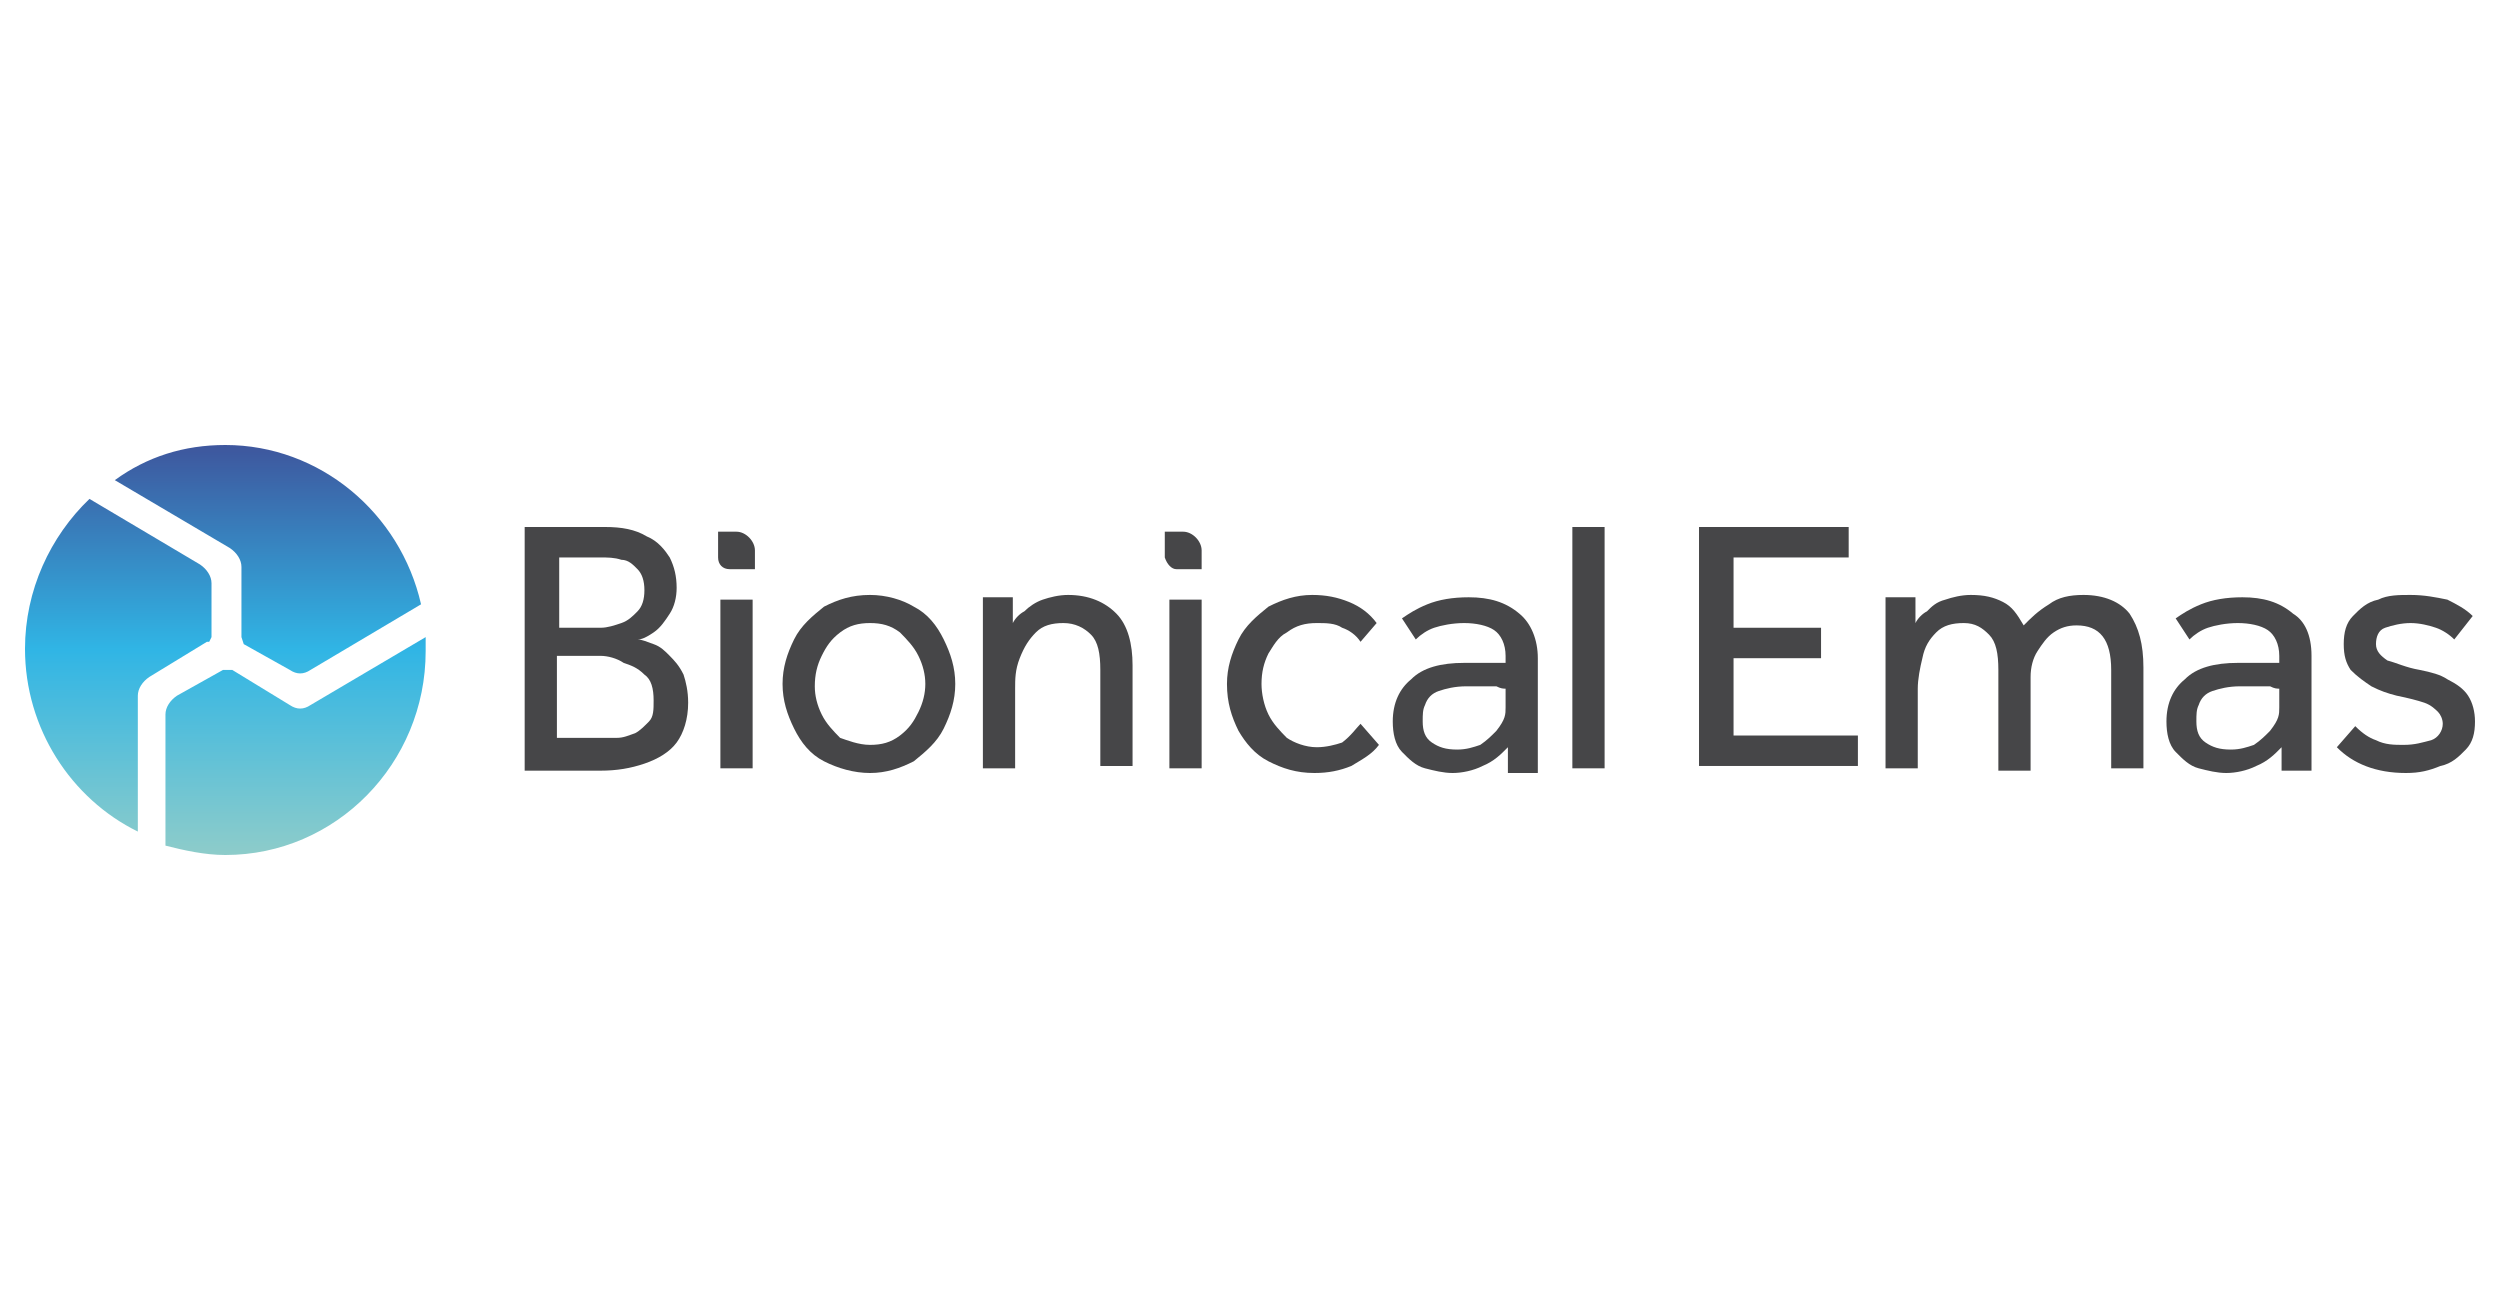 <svg width="250" height="130" viewBox="0 0 250 130" fill="none" xmlns="http://www.w3.org/2000/svg">
<g clip-path="url(#clip0_624_11)">
<path d="M52.467 76.832V52.7H60.526C62.138 52.7 63.519 52.934 64.671 53.637C65.822 54.106 66.513 55.043 66.973 55.746C67.434 56.683 67.664 57.62 67.664 58.792C67.664 59.729 67.434 60.666 66.973 61.369C66.513 62.072 66.052 62.775 65.362 63.243C64.671 63.712 64.21 63.946 63.75 63.946C64.21 63.946 64.671 64.18 65.362 64.415C66.052 64.649 66.513 65.117 66.973 65.586C67.434 66.055 67.894 66.523 68.355 67.46C68.585 68.163 68.816 69.1 68.816 70.272C68.816 71.912 68.355 73.317 67.664 74.254C66.973 75.192 65.822 75.894 64.441 76.363C63.059 76.832 61.677 77.066 60.066 77.066H52.467V76.832ZM55.691 62.775H60.066C60.756 62.775 61.447 62.54 62.138 62.306C62.829 62.072 63.289 61.603 63.75 61.135C64.21 60.666 64.441 59.963 64.441 59.026C64.441 58.089 64.21 57.386 63.75 56.917C63.289 56.449 62.829 55.98 62.138 55.98C61.447 55.746 60.756 55.746 60.066 55.746H55.921V62.775H55.691ZM55.691 73.786H59.835C60.526 73.786 60.986 73.786 61.677 73.786C62.368 73.786 62.829 73.552 63.519 73.317C63.98 73.083 64.441 72.615 64.901 72.146C65.362 71.677 65.362 70.975 65.362 70.037C65.362 68.866 65.131 67.929 64.441 67.46C63.75 66.757 63.059 66.523 62.368 66.289C61.677 65.82 60.756 65.586 60.066 65.586H55.691V73.786Z" fill="#464648"/>
<path d="M72.96 56.917H75.493V55.043C75.493 54.106 74.572 53.169 73.651 53.169H71.809V55.746C71.809 56.449 72.269 56.917 72.96 56.917Z" fill="#464648"/>
<path d="M75.263 59.963H72.039V76.832H75.263V59.963Z" fill="#464648"/>
<path d="M87.006 77.3C85.394 77.3 83.782 76.831 82.401 76.128C81.019 75.426 80.098 74.254 79.407 72.848C78.716 71.443 78.256 70.037 78.256 68.397C78.256 66.757 78.716 65.351 79.407 63.946C80.098 62.54 81.249 61.603 82.401 60.666C83.782 59.963 85.164 59.494 87.006 59.494C88.618 59.494 90.23 59.963 91.381 60.666C92.762 61.368 93.683 62.54 94.374 63.946C95.065 65.351 95.526 66.757 95.526 68.397C95.526 70.037 95.065 71.443 94.374 72.848C93.683 74.254 92.532 75.191 91.381 76.128C89.999 76.831 88.618 77.3 87.006 77.3ZM87.006 74.488C88.157 74.488 89.078 74.254 89.999 73.551C90.92 72.848 91.381 72.146 91.841 71.208C92.302 70.271 92.532 69.334 92.532 68.397C92.532 67.46 92.302 66.523 91.841 65.586C91.381 64.648 90.69 63.946 89.999 63.243C89.078 62.54 88.157 62.306 87.006 62.306C85.855 62.306 84.933 62.54 84.012 63.243C83.091 63.946 82.631 64.648 82.17 65.586C81.71 66.523 81.48 67.46 81.48 68.631C81.48 69.568 81.71 70.506 82.17 71.443C82.631 72.38 83.322 73.083 84.012 73.786C84.703 74.02 85.855 74.488 87.006 74.488Z" fill="#464648"/>
<path d="M101.513 76.831H98.289V61.603C98.289 61.368 98.289 61.134 98.289 60.9C98.289 60.666 98.289 60.431 98.289 59.728H101.282V62.306C101.513 61.837 101.973 61.368 102.434 61.134C102.894 60.666 103.585 60.197 104.276 59.963C104.967 59.728 105.888 59.494 106.809 59.494C108.881 59.494 110.493 60.197 111.644 61.368C112.796 62.54 113.256 64.414 113.256 66.523V76.597H110.032V66.991C110.032 65.351 109.802 64.18 109.111 63.477C108.421 62.774 107.5 62.306 106.348 62.306C105.197 62.306 104.276 62.54 103.585 63.243C102.894 63.946 102.434 64.648 101.973 65.82C101.513 66.991 101.513 67.928 101.513 68.866V76.831Z" fill="#464648"/>
<path d="M117.631 56.917H120.164V55.043C120.164 54.106 119.243 53.169 118.322 53.169H116.479V55.746C116.71 56.449 117.17 56.917 117.631 56.917Z" fill="#464648"/>
<path d="M120.164 59.963H116.94V76.832H120.164V59.963Z" fill="#464648"/>
<path d="M136.053 72.38L137.895 74.488C137.204 75.426 136.283 75.894 135.131 76.597C133.98 77.066 132.829 77.3 131.447 77.3C129.605 77.3 128.224 76.831 126.842 76.128C125.46 75.426 124.539 74.254 123.849 73.083C123.158 71.677 122.697 70.271 122.697 68.397C122.697 66.757 123.158 65.351 123.849 63.946C124.539 62.54 125.691 61.603 126.842 60.666C128.224 59.963 129.605 59.494 131.217 59.494C132.599 59.494 133.75 59.728 134.901 60.197C136.053 60.666 136.974 61.368 137.664 62.306L136.053 64.18C135.592 63.477 134.901 63.008 134.21 62.774C133.52 62.306 132.599 62.306 131.678 62.306C130.526 62.306 129.605 62.54 128.684 63.243C127.763 63.711 127.303 64.648 126.842 65.351C126.381 66.288 126.151 67.226 126.151 68.397C126.151 69.334 126.381 70.506 126.842 71.443C127.303 72.38 127.993 73.083 128.684 73.786C129.375 74.254 130.526 74.723 131.678 74.723C132.599 74.723 133.52 74.488 134.21 74.254C135.131 73.551 135.592 72.848 136.053 72.38Z" fill="#464648"/>
<path d="M150.79 76.831V74.723C150.099 75.426 149.408 76.129 148.257 76.597C147.336 77.066 146.184 77.3 145.263 77.3C144.342 77.3 143.421 77.066 142.5 76.831C141.579 76.597 140.888 75.894 140.197 75.191C139.507 74.489 139.276 73.317 139.276 72.146C139.276 70.271 139.967 68.866 141.118 67.928C142.27 66.757 144.112 66.288 146.415 66.288C146.875 66.288 147.566 66.288 148.026 66.288C148.487 66.288 149.178 66.288 149.638 66.288C150.099 66.288 150.329 66.288 150.559 66.288V65.586C150.559 64.414 150.099 63.477 149.408 63.008C148.717 62.54 147.566 62.306 146.415 62.306C145.263 62.306 144.112 62.54 143.421 62.774C142.73 63.008 142.04 63.477 141.579 63.946L140.197 61.837C140.888 61.368 141.579 60.9 142.73 60.431C143.882 59.963 145.263 59.728 146.875 59.728C148.947 59.728 150.559 60.197 151.941 61.368C153.092 62.306 153.783 63.946 153.783 65.82V75.66C153.783 75.894 153.783 76.129 153.783 76.363C153.783 76.597 153.783 76.831 153.783 77.3H150.79V76.831ZM150.559 70.74V68.866C150.329 68.866 150.099 68.866 149.638 68.631C149.178 68.631 148.717 68.631 148.257 68.631C147.796 68.631 147.105 68.631 146.645 68.631C145.493 68.631 144.572 68.866 143.882 69.1C143.191 69.334 142.73 69.803 142.5 70.506C142.27 70.974 142.27 71.443 142.27 72.146C142.27 73.083 142.5 73.786 143.191 74.254C143.882 74.723 144.572 74.957 145.724 74.957C146.645 74.957 147.336 74.723 148.026 74.489C148.717 74.02 149.178 73.551 149.638 73.083C150.559 71.911 150.559 71.443 150.559 70.74Z" fill="#464648"/>
<path d="M157.236 76.832V52.7H160.46V76.832H157.236Z" fill="#464648"/>
<path d="M169.901 76.832V52.7H184.868V55.746H173.355V62.775H182.105V65.82H173.355V73.552H185.79V76.597H169.901V76.832Z" fill="#464648"/>
<path d="M191.776 76.831H188.553V61.603C188.553 61.368 188.553 61.134 188.553 60.9C188.553 60.666 188.553 60.431 188.553 59.728H191.546V62.306C191.776 61.837 192.237 61.368 192.697 61.134C193.158 60.666 193.619 60.197 194.54 59.963C195.23 59.728 196.151 59.494 197.072 59.494C198.454 59.494 199.375 59.728 200.296 60.197C201.217 60.666 201.678 61.368 202.369 62.54C203.059 61.837 203.75 61.134 204.901 60.431C205.822 59.728 206.974 59.494 208.355 59.494C210.428 59.494 212.04 60.197 212.961 61.368C213.882 62.774 214.342 64.414 214.342 66.757V76.831H211.119V66.991C211.119 63.946 209.967 62.54 207.665 62.54C206.744 62.54 206.053 62.774 205.362 63.243C204.671 63.711 204.211 64.414 203.75 65.117C203.29 65.82 203.059 66.757 203.059 67.694V77.066H199.836V66.991C199.836 65.351 199.605 64.18 198.915 63.477C198.224 62.774 197.533 62.306 196.382 62.306C195.23 62.306 194.309 62.54 193.619 63.243C192.928 63.946 192.467 64.648 192.237 65.82C192.007 66.757 191.776 67.928 191.776 68.866V76.831Z" fill="#464648"/>
<path d="M228.158 76.831V74.723C227.467 75.426 226.776 76.129 225.625 76.597C224.704 77.066 223.552 77.3 222.631 77.3C221.71 77.3 220.789 77.066 219.868 76.831C218.947 76.597 218.256 75.894 217.566 75.191C216.875 74.489 216.645 73.317 216.645 72.146C216.645 70.271 217.335 68.866 218.487 67.928C219.638 66.757 221.48 66.288 223.783 66.288C224.243 66.288 224.934 66.288 225.395 66.288C225.855 66.288 226.546 66.288 227.006 66.288C227.467 66.288 227.697 66.288 227.927 66.288V65.586C227.927 64.414 227.467 63.477 226.776 63.008C226.085 62.54 224.934 62.306 223.783 62.306C222.631 62.306 221.48 62.54 220.789 62.774C220.098 63.008 219.408 63.477 218.947 63.946L217.566 61.837C218.256 61.368 218.947 60.9 220.098 60.431C221.25 59.963 222.631 59.728 224.243 59.728C226.316 59.728 227.927 60.197 229.309 61.368C230.46 62.071 231.151 63.477 231.151 65.586V75.426C231.151 75.66 231.151 75.894 231.151 76.129C231.151 76.363 231.151 76.597 231.151 77.066H228.158V76.831ZM227.927 70.74V68.866C227.697 68.866 227.467 68.866 227.006 68.631C226.546 68.631 226.085 68.631 225.625 68.631C225.164 68.631 224.473 68.631 224.013 68.631C222.862 68.631 221.941 68.866 221.25 69.1C220.559 69.334 220.098 69.803 219.868 70.506C219.638 70.974 219.638 71.443 219.638 72.146C219.638 73.083 219.868 73.786 220.559 74.254C221.25 74.723 221.941 74.957 223.092 74.957C224.013 74.957 224.704 74.723 225.395 74.489C226.085 74.02 226.546 73.551 227.006 73.083C227.927 71.911 227.927 71.443 227.927 70.74Z" fill="#464648"/>
<path d="M233.684 74.723L235.526 72.614C236.216 73.317 236.907 73.786 237.598 74.02C238.519 74.488 239.44 74.488 240.361 74.488C241.513 74.488 242.203 74.254 243.124 74.02C243.815 73.786 244.276 73.083 244.276 72.38C244.276 71.911 244.045 71.443 243.815 71.208C243.585 70.974 243.124 70.506 242.434 70.271C241.743 70.037 240.822 69.803 239.67 69.568C238.749 69.334 238.059 69.1 237.138 68.631C236.447 68.163 235.756 67.694 235.065 66.991C234.605 66.288 234.374 65.586 234.374 64.414C234.374 63.243 234.605 62.306 235.295 61.603C235.986 60.9 236.677 60.197 237.828 59.963C238.749 59.494 239.901 59.494 241.052 59.494C242.434 59.494 243.585 59.728 244.736 59.963C245.657 60.431 246.578 60.9 247.269 61.603L245.427 63.946C244.966 63.477 244.276 63.008 243.585 62.774C242.894 62.54 241.973 62.306 241.052 62.306C240.131 62.306 239.21 62.54 238.519 62.774C237.828 63.008 237.598 63.711 237.598 64.414C237.598 65.117 238.059 65.586 238.749 66.054C239.67 66.288 240.591 66.757 241.973 66.991C243.124 67.226 244.045 67.46 244.736 67.928C245.657 68.397 246.348 68.866 246.809 69.568C247.269 70.271 247.499 71.208 247.499 72.146C247.499 73.317 247.269 74.254 246.578 74.957C245.888 75.66 245.197 76.363 244.045 76.597C242.894 77.066 241.973 77.3 240.591 77.3C237.598 77.3 235.295 76.363 233.684 74.723Z" fill="#464648"/>
<path d="M11.48 48.014C14.704 45.671 18.388 44.5 22.533 44.5C31.974 44.5 40.033 51.294 42.105 60.431L31.053 66.991C30.362 67.46 29.671 67.46 28.98 66.991L24.375 64.414L24.145 63.711V63.477V56.683C24.145 55.98 23.684 55.277 22.993 54.809L11.48 48.014ZM31.053 70.506C30.362 70.974 29.671 70.974 28.98 70.506L23.224 66.991H22.763H22.303L17.697 69.569C17.007 70.037 16.546 70.74 16.546 71.443V84.563C18.388 85.031 20.46 85.5 22.533 85.5C33.586 85.5 42.566 76.363 42.566 65.117C42.566 64.649 42.566 64.18 42.566 63.711L31.053 70.506ZM13.783 69.569C13.783 68.866 14.243 68.163 14.934 67.694L20.691 64.18H20.921L21.151 63.711V58.323C21.151 57.62 20.691 56.917 20 56.449L8.947 49.889C5.033 53.637 2.5 59.026 2.5 64.883C2.5 72.849 7.105 79.877 13.783 83.157V69.569Z" fill="url(#paint0_linear_624_11)"/>
</g>
<defs>
<linearGradient id="paint0_linear_624_11" x1="22.599" y1="44.5" x2="22.599" y2="85.4" gradientUnits="userSpaceOnUse">
<stop stop-color="#3E569D"/>
<stop offset="0.5" stop-color="#30B5E5"/>
<stop offset="1" stop-color="#8DCCCA"/>
</linearGradient>
<clipPath id="clip0_624_11">
<rect width="245" height="41" fill="white" transform="translate(2.5 44.5)"/>
</clipPath>
</defs>
</svg>
